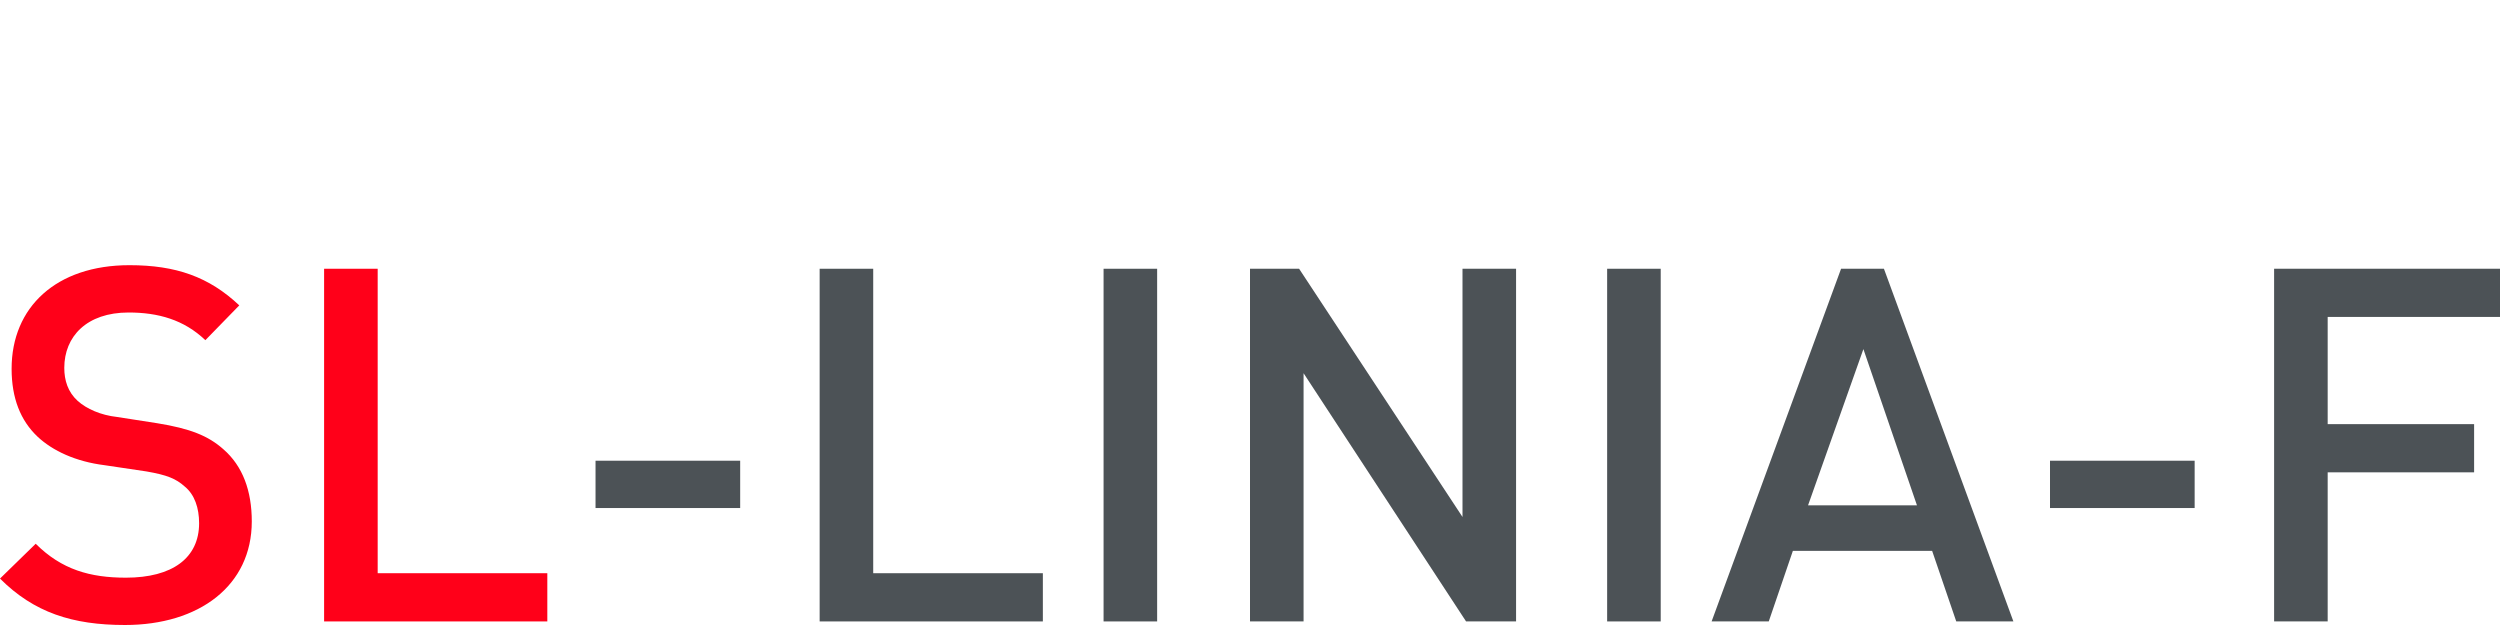<?xml version="1.0" encoding="utf-8"?>
<!-- Generator: Adobe Illustrator 26.1.0, SVG Export Plug-In . SVG Version: 6.00 Build 0)  -->
<svg version="1.1" id="Слой_1" xmlns="http://www.w3.org/2000/svg" xmlns:xlink="http://www.w3.org/1999/xlink" x="0px" y="0px"
	 viewBox="0 0 280 70" style="enable-background:new 0 0 280 70;" xml:space="preserve">
<style type="text/css">
	.st0{fill:none;stroke:#43525A;stroke-width:0.75;stroke-linecap:round;stroke-linejoin:round;stroke-miterlimit:10;}
	.st1{fill:#4C5256;}
	.st2{fill:#FF0019;}
	.st3{fill:none;stroke:#404041;stroke-width:0.75;stroke-miterlimit:22.926;}
	.st4{fill:none;}
	.st5{fill:none;stroke:#3C3C3B;stroke-width:0.444;stroke-linecap:round;stroke-linejoin:round;stroke-miterlimit:22.926;}
	.st6{fill:#FFFFFF;}
	.st7{opacity:0.5;}
	.st8{fill-rule:evenodd;clip-rule:evenodd;fill:#30343B;}
	.st9{fill:#30343B;}
	.st10{opacity:0.41;}
	.st11{clip-path:url(#SVGID_00000152258190199002530230000009272010498231691168_);}
	.st12{clip-path:url(#SVGID_00000163762645382422211570000008694219029215011740_);}
	.st13{clip-path:url(#SVGID_00000155848671361655488630000008637169634617303956_);}
	.st14{fill:#3F3E3E;}
	.st15{clip-path:url(#SVGID_00000057117662116394614610000016417677873732432825_);}
	.st16{clip-path:url(#SVGID_00000152970349271284318790000016910431013321236113_);}
	.st17{clip-path:url(#SVGID_00000151520930084524513030000003083840441591841413_);}
	.st18{clip-path:url(#SVGID_00000105386806507113256990000008578604214008943548_);}
</style>
<rect x="-0.1" y="-0.1" class="st4" width="280.1" height="70"/>
<g>
	<path class="st2" d="M14,70c-5.9,0-10.2-1.4-14-5.2l4-3.9c2.9,2.9,6.1,3.8,10.1,3.8c5.2,0,8.2-2.2,8.2-6.1c0-1.7-0.5-3.2-1.6-4.1
		c-1-0.9-2-1.3-4.3-1.7l-4.7-0.7c-3.2-0.4-5.8-1.6-7.5-3.2c-1.9-1.8-2.9-4.3-2.9-7.6c0-6.9,5-11.6,13.2-11.6c5.2,0,8.9,1.3,12.3,4.5
		L23,38.1c-2.4-2.3-5.3-3.1-8.6-3.1c-4.7,0-7.2,2.7-7.2,6.2c0,1.4,0.4,2.7,1.5,3.7c1,0.9,2.6,1.6,4.4,1.8l4.5,0.7
		c3.7,0.6,5.7,1.4,7.4,2.9c2.2,1.9,3.2,4.7,3.2,8.1C28.2,65.6,22.3,70,14,70z"/>
	<path class="st2" d="M36.3,69.6V30.1h6v34.1h19v5.4H36.3z"/>
	<path class="st1" d="M66.7,56.9v-5.3h16.2v5.3H66.7z"/>
	<path class="st1" d="M91.8,69.6V30.1h6v34.1h19v5.4H91.8z"/>
	<path class="st1" d="M123.6,69.6V30.1h6v39.5H123.6z"/>
	<path class="st1" d="M164.2,69.6L146,41.8v27.8h-6V30.1h5.5l18.3,27.8V30.1h6v39.5H164.2z"/>
	<path class="st1" d="M180,69.6V30.1h6v39.5H180z"/>
	<path class="st1" d="M219.1,69.6l-2.7-7.9h-15.6l-2.7,7.9h-6.4l14.5-39.5h4.8l14.5,39.5H219.1z M208.7,39.1l-6.2,17.5h12.2
		L208.7,39.1z"/>
	<path class="st1" d="M229.6,56.9v-5.3h16.2v5.3H229.6z"/>
	<path class="st1" d="M260.7,35.5v12h16.4v5.4h-16.4v16.7h-6V30.1H280v5.4H260.7z"/>
</g>
</svg>
